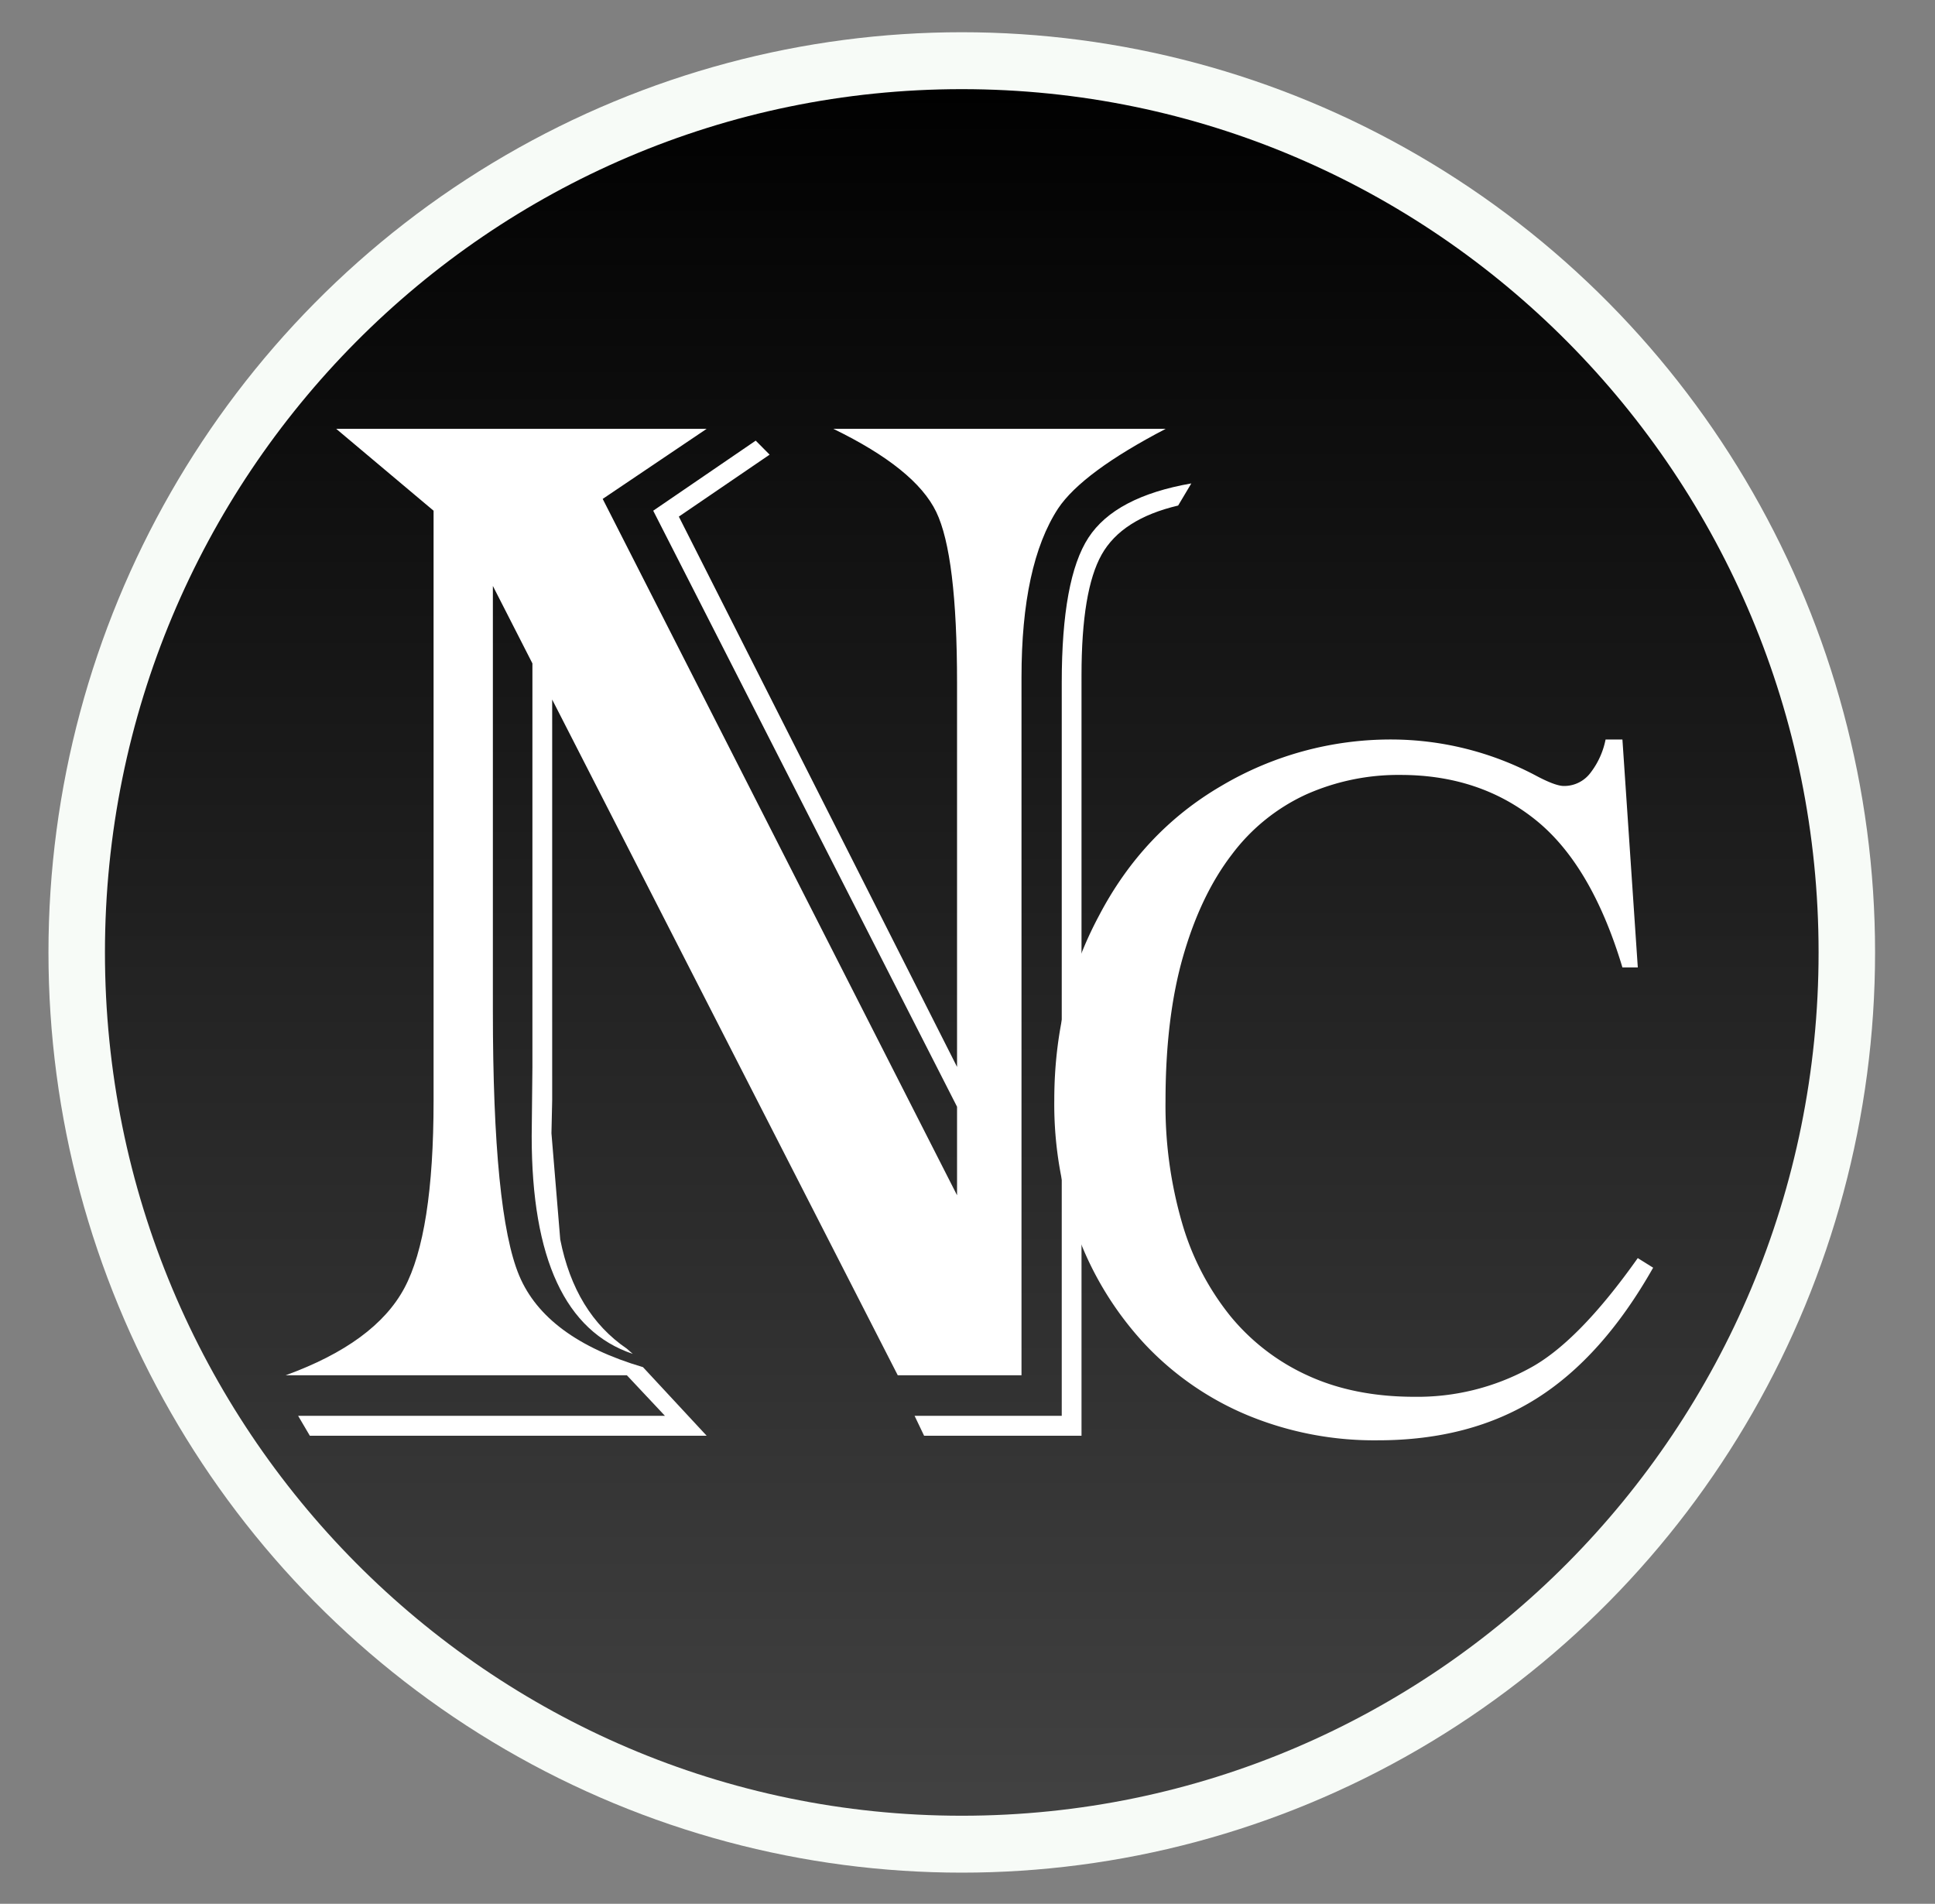 <svg xmlns="http://www.w3.org/2000/svg" xmlns:xlink="http://www.w3.org/1999/xlink" width="559" height="550" viewBox="0 0 559 550">
  <rect x="0" y="0" width="559" height="550" fill="#808080" stroke="none"/>
  <defs>
    <style>
      .cls-1 {
        fill: #f7fbf7;
      }

      .cls-2, .cls-3 {
        fill-rule: evenodd;
      }

      .cls-2 {
        fill: url(#linear-gradient);
      }

      .cls-3 {
        fill: #fff;
      }
    </style>
    <linearGradient id="linear-gradient" x1="277.844" y1="524.562" x2="277.844" y2="25.75" gradientUnits="userSpaceOnUse">
      <stop offset="0" stop-color="#414141" stop-opacity="0.996"/>
      <stop offset="1" stop-color="#010101"/>
    </linearGradient>
  </defs>
  <g id="Artboard_1" data-name="Artboard 1">
    <g>
      <ellipse class="cls-1" cx="277.844" cy="275.156" rx="263.844" ry="265.844"/>
      <path class="cls-2" d="M277.844,25.756c136.7,0,247.524,111.66,247.524,249.4s-110.82,249.4-247.524,249.4S30.32,412.9,30.32,275.156,141.14,25.756,277.844,25.756Z"/>
      <path id="N" class="cls-3" d="M240.737,123.886q23.687,11.508,29.717,23.975t6.028,49.548V308.225L196.11,149.246l26.226-17.9-4.018-4.049-29.611,20.245,87.775,172.192v25.573L174.113,144.131l30.034-20.245H97.125l28.13,23.655V318.028q0,38.361-8.46,54.13T82.531,397.305h98.562l11,11.721H86.127l3.384,5.754H204.147l-18.4-19.819Q157.614,386.65,150,368.535t-7.614-76.506V169.278l11.421,22.377v116.57L153.6,328.258q0,53.064,29.188,62.867l-1.692-1.492q-15.021-10.228-19.247-31.54L159.308,327.4l0.211-9.59V202.1L259.35,397.305H295.1V195.7q0-32.606,10.575-48.8,6.979-10.44,31.091-23.016H240.737Zm73.71,31.434q-7.724,11.828-7.72,41.875V409.026H264.215l2.749,5.754h45.474V195.064q0-24.5,5.816-34.843t22.1-14.172l3.807-6.393Q322.164,143.491,314.447,155.32Z"/>
      <path id="C" class="cls-3" d="M463.833,213.639a23.078,23.078,0,0,1-4.336,9.59,9.492,9.492,0,0,1-7.72,3.836q-2.538,0-8.46-3.2a89.51,89.51,0,0,0-41.032-10.229,95.979,95.979,0,0,0-49.493,13.426q-22.633,13.216-35.321,37.507-12.9,24.086-12.9,53.278a108.5,108.5,0,0,0,6.98,39.532A94.493,94.493,0,0,0,330.9,388.5a86.259,86.259,0,0,0,29.5,20.352,95.719,95.719,0,0,0,37.648,7.245q26.649,0,45.791-12.04t33.735-37.827l-4.441-2.771q-17.346,24.51-31.515,31.967a67.6,67.6,0,0,1-33,8.1q-17.344,0-30.668-6.074a62.123,62.123,0,0,1-22.526-17.262,76.8,76.8,0,0,1-13.959-26.958,121.44,121.44,0,0,1-4.759-35.163q0-24.079,5.076-41.77t14.065-29.409a55.983,55.983,0,0,1,21.468-17.368,65.423,65.423,0,0,1,27.285-5.648q22.842,0,39.022,13T468.7,279.49h4.442L468.7,213.639h-4.865Z"/>
    </g>
  </g>
</svg>
